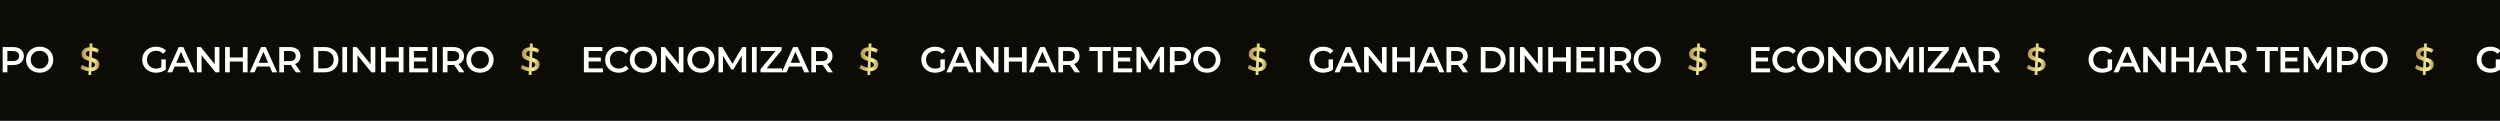<svg width="1920" height="93" viewBox="0 0 1920 93" fill="none" xmlns="http://www.w3.org/2000/svg">
<rect x="0" y="0" width="1920" height="93" fill="#333333" stroke="none"/>
<g clip-path="url(#clip0_371_518)">
<rect width="2742.83" height="92.142" transform="translate(-378.238)" fill="#0C0B05"/>
<path d="M-174.195 51.683V45.629H-170.779V53.377C-172.807 55.016 -175.639 55.849 -178.389 55.849C-184.416 55.849 -188.859 51.655 -188.859 45.851C-188.859 40.046 -184.416 35.852 -178.333 35.852C-175.084 35.852 -172.362 36.936 -170.529 39.019L-172.807 41.24C-174.334 39.713 -176.084 39.019 -178.167 39.019C-182.305 39.019 -185.221 41.824 -185.221 45.851C-185.221 49.794 -182.305 52.683 -178.195 52.683C-176.806 52.683 -175.445 52.405 -174.195 51.683ZM-152.297 55.571L-154.241 51.072H-163.962L-165.878 55.571H-169.6L-160.851 36.13H-157.297L-148.52 55.571H-152.297ZM-162.74 48.239H-155.436L-159.102 39.741L-162.74 48.239ZM-133.189 36.13H-129.606V55.571H-132.578L-143.298 42.407V55.571H-146.881V36.13H-143.909L-133.189 49.295V36.13ZM-111.566 36.13H-107.955V55.571H-111.566V47.239H-121.62V55.571H-125.23V36.13H-121.62V44.157H-111.566V36.13ZM-89.026 55.571L-90.97 51.072H-100.691L-102.607 55.571H-106.329L-97.58 36.13H-94.025L-85.249 55.571H-89.026ZM-99.469 48.239H-92.164L-95.831 39.741L-99.469 48.239ZM-67.001 55.571H-70.89L-74.861 49.878C-75.111 49.906 -75.361 49.906 -75.611 49.906H-79.999V55.571H-83.61V36.13H-75.611C-70.501 36.13 -67.335 38.741 -67.335 43.046C-67.335 45.99 -68.835 48.156 -71.473 49.184L-67.001 55.571ZM-70.973 43.046C-70.973 40.602 -72.612 39.185 -75.778 39.185H-79.999V46.934H-75.778C-72.612 46.934 -70.973 45.49 -70.973 43.046ZM-53.342 55.571V39.185H-59.786V36.13H-43.289V39.185H-49.732V55.571H-53.342ZM-37.802 52.544H-26.831V55.571H-41.412V36.13H-27.22V39.157H-37.802V44.212H-28.415V47.184H-37.802V52.544ZM-2.366 55.571H-5.782L-5.81 42.685L-12.197 53.349H-13.808L-20.196 42.851V55.571H-23.64V36.13H-20.668L-12.947 49.017L-5.365 36.13H-2.393L-2.366 55.571ZM10.051 36.13C15.161 36.13 18.327 38.741 18.327 43.046C18.327 47.323 15.161 49.961 10.051 49.961H5.663V55.571H2.052V36.13H10.051ZM9.884 46.906C13.05 46.906 14.689 45.49 14.689 43.046C14.689 40.602 13.05 39.185 9.884 39.185H5.663V46.906H9.884ZM30.453 55.849C24.426 55.849 19.982 51.6 19.982 45.851C19.982 40.102 24.426 35.852 30.453 35.852C36.479 35.852 40.923 40.074 40.923 45.851C40.923 51.627 36.479 55.849 30.453 55.849ZM30.453 52.683C34.369 52.683 37.285 49.822 37.285 45.851C37.285 41.879 34.369 39.019 30.453 39.019C26.537 39.019 23.62 41.879 23.62 45.851C23.62 49.822 26.537 52.683 30.453 52.683Z" fill="white"/>
<rect x="54.339" y="29.572" width="31.921" height="31.921" rx="15.961" transform="rotate(1.968 54.339 29.572)" fill="#0B0B0A" fill-opacity="0.2"/>
<path d="M76.305 49.693C76.194 52.32 74.167 54.505 70.107 54.747L69.985 57.631L67.874 57.542L67.994 54.684C65.477 54.423 63.065 53.496 61.774 52.281L63.043 49.728C64.261 50.811 66.161 51.64 68.111 51.902L68.328 46.752C65.498 45.936 62.473 44.88 62.623 41.3C62.734 38.673 64.736 36.461 68.77 36.244L68.893 33.334L71.004 33.423L70.884 36.281C72.785 36.465 74.693 37.112 76.046 38.072L74.88 40.629C73.549 39.773 72.125 39.275 70.767 39.063L70.548 44.265C73.377 45.081 76.456 46.113 76.305 49.693ZM65.952 41.285C65.9 42.521 66.984 43.135 68.459 43.635L68.652 39.051C66.811 39.258 66 40.152 65.952 41.285ZM70.225 51.94C72.117 51.736 72.952 50.894 72.999 49.786C73.052 48.524 71.944 47.884 70.417 47.381L70.225 51.94Z" fill="url(#paint0_linear_371_518)"/>
<path d="M123.905 51.683V45.629H127.321V53.377C125.293 55.016 122.46 55.849 119.711 55.849C113.684 55.849 109.241 51.655 109.241 45.851C109.241 40.046 113.684 35.852 119.767 35.852C123.016 35.852 125.738 36.936 127.571 39.019L125.293 41.24C123.766 39.713 122.016 39.019 119.933 39.019C115.795 39.019 112.879 41.824 112.879 45.851C112.879 49.794 115.795 52.683 119.905 52.683C121.294 52.683 122.655 52.405 123.905 51.683ZM145.803 55.571L143.858 51.072H134.138L132.222 55.571H128.5L137.248 36.13H140.803L149.58 55.571H145.803ZM135.36 48.239H142.664L138.998 39.741L135.36 48.239ZM164.911 36.13H168.494V55.571H165.522L154.802 42.407V55.571H151.219V36.13H154.191L164.911 49.295V36.13ZM186.534 36.13H190.145V55.571H186.534V47.239H176.48V55.571H172.87V36.13H176.48V44.157H186.534V36.13ZM209.074 55.571L207.13 51.072H197.409L195.493 55.571H191.771L200.52 36.13H204.075L212.851 55.571H209.074ZM198.631 48.239H205.936L202.269 39.741L198.631 48.239ZM231.098 55.571H227.21L223.239 49.878C222.989 49.906 222.739 49.906 222.489 49.906H218.101V55.571H214.49V36.13H222.489C227.599 36.13 230.765 38.741 230.765 43.046C230.765 45.99 229.265 48.156 226.627 49.184L231.098 55.571ZM227.127 43.046C227.127 40.602 225.488 39.185 222.322 39.185H218.101V46.934H222.322C225.488 46.934 227.127 45.49 227.127 43.046ZM240.814 55.571V36.13H249.312C255.617 36.13 259.922 40.018 259.922 45.851C259.922 51.683 255.617 55.571 249.312 55.571H240.814ZM244.424 52.516H249.146C253.478 52.516 256.283 49.878 256.283 45.851C256.283 41.824 253.478 39.185 249.146 39.185H244.424V52.516ZM262.926 55.571V36.13H266.536V55.571H262.926ZM284.654 36.13H288.236V55.571H285.265L274.544 42.407V55.571H270.961V36.13H273.933L284.654 49.295V36.13ZM306.277 36.13H309.887V55.571H306.277V47.239H296.223V55.571H292.612V36.13H296.223V44.157H306.277V36.13ZM317.874 52.544H328.844V55.571H314.263V36.13H328.455V39.157H317.874V44.212H327.261V47.184H317.874V52.544ZM332.036 55.571V36.13H335.646V55.571H332.036ZM356.68 55.571H352.792L348.82 49.878C348.57 49.906 348.32 49.906 348.07 49.906H343.682V55.571H340.072V36.13H348.07C353.18 36.13 356.347 38.741 356.347 43.046C356.347 45.99 354.847 48.156 352.208 49.184L356.68 55.571ZM352.708 43.046C352.708 40.602 351.07 39.185 347.904 39.185H343.682V46.934H347.904C351.07 46.934 352.708 45.49 352.708 43.046ZM368.635 55.849C362.608 55.849 358.164 51.6 358.164 45.851C358.164 40.102 362.608 35.852 368.635 35.852C374.661 35.852 379.105 40.074 379.105 45.851C379.105 51.627 374.661 55.849 368.635 55.849ZM368.635 52.683C372.551 52.683 375.467 49.822 375.467 45.851C375.467 41.879 372.551 39.019 368.635 39.019C364.719 39.019 361.802 41.879 361.802 45.851C361.802 49.822 364.719 52.683 368.635 52.683Z" fill="white"/>
<rect x="392.48" y="29.572" width="31.921" height="31.921" rx="15.961" transform="rotate(1.968 392.48 29.572)" fill="#0B0B0A" fill-opacity="0.2"/>
<path d="M414.446 49.693C414.335 52.32 412.308 54.505 408.248 54.747L408.126 57.631L406.014 57.542L406.135 54.684C403.617 54.423 401.205 53.496 399.915 52.281L401.183 49.728C402.402 50.811 404.302 51.64 406.252 51.902L406.469 46.752C403.639 45.936 400.614 44.88 400.764 41.3C400.875 38.673 402.877 36.461 406.911 36.244L407.033 33.334L409.145 33.423L409.025 36.281C410.926 36.465 412.834 37.112 414.187 38.072L413.021 40.629C411.69 39.773 410.266 39.275 408.908 39.063L408.689 44.265C411.518 45.081 414.597 46.113 414.446 49.693ZM404.093 41.285C404.041 42.521 405.125 43.135 406.6 43.635L406.793 39.051C404.952 39.258 404.141 40.152 404.093 41.285ZM408.366 51.94C410.258 51.736 411.093 50.894 411.14 49.786C411.193 48.524 410.084 47.884 408.558 47.381L408.366 51.94Z" fill="url(#paint1_linear_371_518)"/>
<path d="M452.048 52.544H463.019V55.571H448.438V36.13H462.63V39.157H452.048V44.212H461.436V47.184H452.048V52.544ZM475.127 55.849C469.184 55.849 464.74 51.655 464.74 45.851C464.74 40.046 469.184 35.852 475.155 35.852C478.321 35.852 481.043 36.991 482.848 39.102L480.515 41.296C479.099 39.769 477.349 39.019 475.322 39.019C471.295 39.019 468.379 41.852 468.379 45.851C468.379 49.85 471.295 52.683 475.322 52.683C477.349 52.683 479.099 51.933 480.515 50.378L482.848 52.6C481.043 54.71 478.321 55.849 475.127 55.849ZM494.15 55.849C488.123 55.849 483.679 51.6 483.679 45.851C483.679 40.102 488.123 35.852 494.15 35.852C500.176 35.852 504.62 40.074 504.62 45.851C504.62 51.627 500.176 55.849 494.15 55.849ZM494.15 52.683C498.066 52.683 500.982 49.822 500.982 45.851C500.982 41.879 498.066 39.019 494.15 39.019C490.234 39.019 487.317 41.879 487.317 45.851C487.317 49.822 490.234 52.683 494.15 52.683ZM521.306 36.13H524.889V55.571H521.917L511.196 42.407V55.571H507.614V36.13H510.585L521.306 49.295V36.13ZM538.346 55.849C532.32 55.849 527.876 51.6 527.876 45.851C527.876 40.102 532.32 35.852 538.346 35.852C544.373 35.852 548.817 40.074 548.817 45.851C548.817 51.627 544.373 55.849 538.346 55.849ZM538.346 52.683C542.262 52.683 545.179 49.822 545.179 45.851C545.179 41.879 542.262 39.019 538.346 39.019C534.431 39.019 531.514 41.879 531.514 45.851C531.514 49.822 534.431 52.683 538.346 52.683ZM573.085 55.571H569.669L569.641 42.685L563.253 53.349H561.642L555.255 42.851V55.571H551.811V36.13H554.782L562.503 49.017L570.085 36.13H573.057L573.085 55.571ZM577.503 55.571V36.13H581.113V55.571H577.503ZM588.844 52.516H600.647V55.571H584.067V53.155L595.509 39.185H584.261V36.13H600.286V38.547L588.844 52.516ZM617.674 55.571L615.73 51.072H606.01L604.093 55.571H600.372L609.12 36.13H612.675L621.451 55.571H617.674ZM607.232 48.239H614.536L610.87 39.741L607.232 48.239ZM639.699 55.571H635.811L631.839 49.878C631.589 49.906 631.339 49.906 631.089 49.906H626.701V55.571H623.091V36.13H631.089C636.199 36.13 639.366 38.741 639.366 43.046C639.366 45.99 637.866 48.156 635.227 49.184L639.699 55.571ZM635.727 43.046C635.727 40.602 634.089 39.185 630.923 39.185H626.701V46.934H630.923C634.089 46.934 635.727 45.49 635.727 43.046Z" fill="white"/>
<rect x="652.621" y="29.572" width="31.921" height="31.921" rx="15.961" transform="rotate(1.968 652.621 29.572)" fill="#0B0B0A" fill-opacity="0.2"/>
<path d="M674.587 49.693C674.476 52.32 672.449 54.505 668.388 54.747L668.267 57.631L666.155 57.542L666.276 54.684C663.758 54.423 661.346 53.496 660.056 52.281L661.324 49.728C662.543 50.811 664.443 51.64 666.393 51.902L666.61 46.752C663.78 45.936 660.754 44.88 660.905 41.3C661.016 38.673 663.018 36.461 667.052 36.244L667.174 33.334L669.286 33.423L669.166 36.281C671.067 36.465 672.975 37.112 674.328 38.072L673.162 40.629C671.831 39.773 670.407 39.275 669.049 39.063L668.83 44.265C671.659 45.081 674.737 46.113 674.587 49.693ZM664.234 41.285C664.182 42.521 665.265 43.135 666.741 43.635L666.934 39.051C665.093 39.258 664.282 40.152 664.234 41.285ZM668.507 51.94C670.399 51.736 671.234 50.894 671.28 49.786C671.334 48.524 670.225 47.884 668.699 47.381L668.507 51.94Z" fill="url(#paint2_linear_371_518)"/>
<path d="M722.227 51.683V45.629H725.643V53.377C723.616 55.016 720.783 55.849 718.034 55.849C712.007 55.849 707.563 51.655 707.563 45.851C707.563 40.046 712.007 35.852 718.089 35.852C721.339 35.852 724.06 36.936 725.893 39.019L723.616 41.24C722.089 39.713 720.339 39.019 718.256 39.019C714.118 39.019 711.202 41.824 711.202 45.851C711.202 49.794 714.118 52.683 718.228 52.683C719.617 52.683 720.978 52.405 722.227 51.683ZM744.125 55.571L742.181 51.072H732.461L730.544 55.571H726.823L735.571 36.13H739.126L747.902 55.571H744.125ZM733.683 48.239H740.987L737.321 39.741L733.683 48.239ZM763.234 36.13H766.816V55.571H763.845L753.124 42.407V55.571H749.542V36.13H752.513L763.234 49.295V36.13ZM784.857 36.13H788.467V55.571H784.857V47.239H774.803V55.571H771.193V36.13H774.803V44.157H784.857V36.13ZM807.397 55.571L805.452 51.072H795.732L793.816 55.571H790.094L798.843 36.13H802.397L811.174 55.571H807.397ZM796.954 48.239H804.258L800.592 39.741L796.954 48.239ZM829.421 55.571H825.533L821.561 49.878C821.311 49.906 821.062 49.906 820.812 49.906H816.423V55.571H812.813V36.13H820.812C825.922 36.13 829.088 38.741 829.088 43.046C829.088 45.99 827.588 48.156 824.95 49.184L829.421 55.571ZM825.45 43.046C825.45 40.602 823.811 39.185 820.645 39.185H816.423V46.934H820.645C823.811 46.934 825.45 45.49 825.45 43.046ZM843.08 55.571V39.185H836.637V36.13H853.134V39.185H846.691V55.571H843.08ZM858.621 52.544H869.591V55.571H855.01V36.13H869.202V39.157H858.621V44.212H868.008V47.184H858.621V52.544ZM894.057 55.571H890.641L890.613 42.685L884.225 53.349H882.615L876.227 42.851V55.571H872.783V36.13H875.755L883.476 49.017L891.058 36.13H894.029L894.057 55.571ZM906.474 36.13C911.584 36.13 914.75 38.741 914.75 43.046C914.75 47.323 911.584 49.961 906.474 49.961H902.086V55.571H898.475V36.13H906.474ZM906.307 46.906C909.473 46.906 911.112 45.49 911.112 43.046C911.112 40.602 909.473 39.185 906.307 39.185H902.086V46.906H906.307ZM926.875 55.849C920.849 55.849 916.405 51.6 916.405 45.851C916.405 40.102 920.849 35.852 926.875 35.852C932.902 35.852 937.346 40.074 937.346 45.851C937.346 51.627 932.902 55.849 926.875 55.849ZM926.875 52.683C930.791 52.683 933.707 49.822 933.707 45.851C933.707 41.879 930.791 39.019 926.875 39.019C922.959 39.019 920.043 41.879 920.043 45.851C920.043 49.822 922.959 52.683 926.875 52.683Z" fill="white"/>
<rect x="950.762" y="29.572" width="31.921" height="31.921" rx="15.961" transform="rotate(1.968 950.762 29.572)" fill="#0B0B0A" fill-opacity="0.2"/>
<path d="M972.728 49.693C972.617 52.32 970.59 54.505 966.529 54.747L966.408 57.631L964.296 57.542L964.416 54.684C961.899 54.423 959.487 53.496 958.197 52.281L959.465 49.728C960.684 50.811 962.584 51.64 964.534 51.902L964.75 46.752C961.921 45.936 958.895 44.88 959.046 41.3C959.157 38.673 961.159 36.461 965.193 36.244L965.315 33.334L967.427 33.423L967.307 36.281C969.208 36.465 971.116 37.112 972.469 38.072L971.303 40.629C969.972 39.773 968.548 39.275 967.19 39.063L966.971 44.265C969.8 45.081 972.878 46.113 972.728 49.693ZM962.375 41.285C962.323 42.521 963.406 43.135 964.882 43.635L965.075 39.051C963.234 39.258 962.422 40.152 962.375 41.285ZM966.648 51.94C968.539 51.736 969.375 50.894 969.421 49.786C969.474 48.524 968.366 47.884 966.839 47.381L966.648 51.94Z" fill="url(#paint3_linear_371_518)"/>
<path d="M1020.33 51.683V45.629H1023.74V53.377C1021.72 55.016 1018.88 55.849 1016.13 55.849C1010.11 55.849 1005.66 51.655 1005.66 45.851C1005.66 40.046 1010.11 35.852 1016.19 35.852C1019.44 35.852 1022.16 36.936 1023.99 39.019L1021.72 41.24C1020.19 39.713 1018.44 39.019 1016.36 39.019C1012.22 39.019 1009.3 41.824 1009.3 45.851C1009.3 49.794 1012.22 52.683 1016.33 52.683C1017.72 52.683 1019.08 52.405 1020.33 51.683ZM1042.23 55.571L1040.28 51.072H1030.56L1028.64 55.571H1024.92L1033.67 36.13H1037.23L1046 55.571H1042.23ZM1031.78 48.239H1039.09L1035.42 39.741L1031.78 48.239ZM1061.33 36.13H1064.92V55.571H1061.94L1051.22 42.407V55.571H1047.64V36.13H1050.61L1061.33 49.295V36.13ZM1082.96 36.13H1086.57V55.571H1082.96V47.239H1072.9V55.571H1069.29V36.13H1072.9V44.157H1082.96V36.13ZM1105.5 55.571L1103.55 51.072H1093.83L1091.92 55.571H1088.19L1096.94 36.13H1100.5L1109.27 55.571H1105.5ZM1095.05 48.239H1102.36L1098.69 39.741L1095.05 48.239ZM1127.52 55.571H1123.63L1119.66 49.878C1119.41 49.906 1119.16 49.906 1118.91 49.906H1114.52V55.571H1110.91V36.13H1118.91C1124.02 36.13 1127.19 38.741 1127.19 43.046C1127.19 45.99 1125.69 48.156 1123.05 49.184L1127.52 55.571ZM1123.55 43.046C1123.55 40.602 1121.91 39.185 1118.74 39.185H1114.52V46.934H1118.74C1121.91 46.934 1123.55 45.49 1123.55 43.046ZM1137.24 55.571V36.13H1145.73C1152.04 36.13 1156.34 40.018 1156.34 45.851C1156.34 51.683 1152.04 55.571 1145.73 55.571H1137.24ZM1140.85 52.516H1145.57C1149.9 52.516 1152.71 49.878 1152.71 45.851C1152.71 41.824 1149.9 39.185 1145.57 39.185H1140.85V52.516ZM1159.35 55.571V36.13H1162.96V55.571H1159.35ZM1181.08 36.13H1184.66V55.571H1181.69L1170.97 42.407V55.571H1167.38V36.13H1170.36L1181.08 49.295V36.13ZM1202.7 36.13H1206.31V55.571H1202.7V47.239H1192.65V55.571H1189.04V36.13H1192.65V44.157H1202.7V36.13ZM1214.3 52.544H1225.27V55.571H1210.69V36.13H1224.88V39.157H1214.3V44.212H1223.68V47.184H1214.3V52.544ZM1228.46 55.571V36.13H1232.07V55.571H1228.46ZM1253.1 55.571H1249.21L1245.24 49.878C1244.99 49.906 1244.74 49.906 1244.49 49.906H1240.1V55.571H1236.49V36.13H1244.49C1249.6 36.13 1252.77 38.741 1252.77 43.046C1252.77 45.99 1251.27 48.156 1248.63 49.184L1253.1 55.571ZM1249.13 43.046C1249.13 40.602 1247.49 39.185 1244.33 39.185H1240.1V46.934H1244.33C1247.49 46.934 1249.13 45.49 1249.13 43.046ZM1265.06 55.849C1259.03 55.849 1254.59 51.6 1254.59 45.851C1254.59 40.102 1259.03 35.852 1265.06 35.852C1271.08 35.852 1275.53 40.074 1275.53 45.851C1275.53 51.627 1271.08 55.849 1265.06 55.849ZM1265.06 52.683C1268.97 52.683 1271.89 49.822 1271.89 45.851C1271.89 41.879 1268.97 39.019 1265.06 39.019C1261.14 39.019 1258.23 41.879 1258.23 45.851C1258.23 49.822 1261.14 52.683 1265.06 52.683Z" fill="white"/>
<rect x="1288.9" y="29.572" width="31.921" height="31.921" rx="15.961" transform="rotate(1.968 1288.9 29.572)" fill="#0B0B0A" fill-opacity="0.2"/>
<path d="M1310.87 49.693C1310.76 52.32 1308.73 54.505 1304.67 54.747L1304.55 57.631L1302.44 57.542L1302.56 54.684C1300.04 54.423 1297.63 53.496 1296.34 52.281L1297.61 49.728C1298.82 50.811 1300.72 51.64 1302.67 51.902L1302.89 46.752C1300.06 45.936 1297.04 44.88 1297.19 41.3C1297.3 38.673 1299.3 36.461 1303.33 36.244L1303.46 33.334L1305.57 33.423L1305.45 36.281C1307.35 36.465 1309.26 37.112 1310.61 38.072L1309.44 40.629C1308.11 39.773 1306.69 39.275 1305.33 39.063L1305.11 44.265C1307.94 45.081 1311.02 46.113 1310.87 49.693ZM1300.52 41.285C1300.46 42.521 1301.55 43.135 1303.02 43.635L1303.22 39.051C1301.38 39.258 1300.56 40.152 1300.52 41.285ZM1304.79 51.94C1306.68 51.736 1307.52 50.894 1307.56 49.786C1307.62 48.524 1306.51 47.884 1304.98 47.381L1304.79 51.94Z" fill="url(#paint4_linear_371_518)"/>
<path d="M1348.47 52.544H1359.44V55.571H1344.86V36.13H1359.05V39.157H1348.47V44.212H1357.86V47.184H1348.47V52.544ZM1371.55 55.849C1365.61 55.849 1361.16 51.655 1361.16 45.851C1361.16 40.046 1365.61 35.852 1371.58 35.852C1374.74 35.852 1377.47 36.991 1379.27 39.102L1376.94 41.296C1375.52 39.769 1373.77 39.019 1371.74 39.019C1367.72 39.019 1364.8 41.852 1364.8 45.851C1364.8 49.85 1367.72 52.683 1371.74 52.683C1373.77 52.683 1375.52 51.933 1376.94 50.378L1379.27 52.6C1377.47 54.71 1374.74 55.849 1371.55 55.849ZM1390.57 55.849C1384.55 55.849 1380.1 51.6 1380.1 45.851C1380.1 40.102 1384.55 35.852 1390.57 35.852C1396.6 35.852 1401.04 40.074 1401.04 45.851C1401.04 51.627 1396.6 55.849 1390.57 55.849ZM1390.57 52.683C1394.49 52.683 1397.4 49.822 1397.4 45.851C1397.4 41.879 1394.49 39.019 1390.57 39.019C1386.66 39.019 1383.74 41.879 1383.74 45.851C1383.74 49.822 1386.66 52.683 1390.57 52.683ZM1417.73 36.13H1421.31V55.571H1418.34L1407.62 42.407V55.571H1404.04V36.13H1407.01L1417.73 49.295V36.13ZM1434.77 55.849C1428.74 55.849 1424.3 51.6 1424.3 45.851C1424.3 40.102 1428.74 35.852 1434.77 35.852C1440.8 35.852 1445.24 40.074 1445.24 45.851C1445.24 51.627 1440.8 55.849 1434.77 55.849ZM1434.77 52.683C1438.69 52.683 1441.6 49.822 1441.6 45.851C1441.6 41.879 1438.69 39.019 1434.77 39.019C1430.85 39.019 1427.94 41.879 1427.94 45.851C1427.94 49.822 1430.85 52.683 1434.77 52.683ZM1469.51 55.571H1466.09L1466.06 42.685L1459.68 53.349H1458.07L1451.68 42.851V55.571H1448.23V36.13H1451.21L1458.93 49.017L1466.51 36.13H1469.48L1469.51 55.571ZM1473.93 55.571V36.13H1477.54V55.571H1473.93ZM1485.27 52.516H1497.07V55.571H1480.49V53.155L1491.93 39.185H1480.68V36.13H1496.71V38.547L1485.27 52.516ZM1514.1 55.571L1512.15 51.072H1502.43L1500.52 55.571H1496.79L1505.54 36.13H1509.1L1517.87 55.571H1514.1ZM1503.65 48.239H1510.96L1507.29 39.741L1503.65 48.239ZM1536.12 55.571H1532.23L1528.26 49.878C1528.01 49.906 1527.76 49.906 1527.51 49.906H1523.12V55.571H1519.51V36.13H1527.51C1532.62 36.13 1535.79 38.741 1535.79 43.046C1535.79 45.99 1534.29 48.156 1531.65 49.184L1536.12 55.571ZM1532.15 43.046C1532.15 40.602 1530.51 39.185 1527.35 39.185H1523.12V46.934H1527.35C1530.51 46.934 1532.15 45.49 1532.15 43.046Z" fill="white"/>
<rect x="1549.04" y="29.572" width="31.921" height="31.921" rx="15.961" transform="rotate(1.968 1549.04 29.572)" fill="#0B0B0A" fill-opacity="0.2"/>
<path d="M1571.01 49.693C1570.9 52.32 1568.87 54.505 1564.81 54.747L1564.69 57.631L1562.58 57.542L1562.7 54.684C1560.18 54.423 1557.77 53.496 1556.48 52.281L1557.75 49.728C1558.97 50.811 1560.87 51.64 1562.82 51.902L1563.03 46.752C1560.2 45.936 1557.18 44.88 1557.33 41.3C1557.44 38.673 1559.44 36.461 1563.47 36.244L1563.6 33.334L1565.71 33.423L1565.59 36.281C1567.49 36.465 1569.4 37.112 1570.75 38.072L1569.59 40.629C1568.25 39.773 1566.83 39.275 1565.47 39.063L1565.25 44.265C1568.08 45.081 1571.16 46.113 1571.01 49.693ZM1560.66 41.285C1560.6 42.521 1561.69 43.135 1563.16 43.635L1563.36 39.051C1561.52 39.258 1560.7 40.152 1560.66 41.285ZM1564.93 51.94C1566.82 51.736 1567.66 50.894 1567.7 49.786C1567.76 48.524 1566.65 47.884 1565.12 47.381L1564.93 51.94Z" fill="url(#paint5_linear_371_518)"/>
<path d="M1618.65 51.683V45.629H1622.07V53.377C1620.04 55.016 1617.21 55.849 1614.46 55.849C1608.43 55.849 1603.99 51.655 1603.99 45.851C1603.99 40.046 1608.43 35.852 1614.51 35.852C1617.76 35.852 1620.48 36.936 1622.32 39.019L1620.04 41.24C1618.51 39.713 1616.76 39.019 1614.68 39.019C1610.54 39.019 1607.62 41.824 1607.62 45.851C1607.62 49.794 1610.54 52.683 1614.65 52.683C1616.04 52.683 1617.4 52.405 1618.65 51.683ZM1640.55 55.571L1638.6 51.072H1628.88L1626.97 55.571H1623.25L1631.99 36.13H1635.55L1644.33 55.571H1640.55ZM1630.11 48.239H1637.41L1633.74 39.741L1630.11 48.239ZM1659.66 36.13H1663.24V55.571H1660.27L1649.55 42.407V55.571H1645.96V36.13H1648.94L1659.66 49.295V36.13ZM1681.28 36.13H1684.89V55.571H1681.28V47.239H1671.23V55.571H1667.62V36.13H1671.23V44.157H1681.28V36.13ZM1703.82 55.571L1701.88 51.072H1692.15L1690.24 55.571H1686.52L1695.27 36.13H1698.82L1707.6 55.571H1703.82ZM1693.38 48.239H1700.68L1697.01 39.741L1693.38 48.239ZM1725.84 55.571H1721.96L1717.98 49.878C1717.73 49.906 1717.48 49.906 1717.23 49.906H1712.85V55.571H1709.24V36.13H1717.23C1722.34 36.13 1725.51 38.741 1725.51 43.046C1725.51 45.99 1724.01 48.156 1721.37 49.184L1725.84 55.571ZM1721.87 43.046C1721.87 40.602 1720.23 39.185 1717.07 39.185H1712.85V46.934H1717.07C1720.23 46.934 1721.87 45.49 1721.87 43.046ZM1739.5 55.571V39.185H1733.06V36.13H1749.56V39.185H1743.11V55.571H1739.5ZM1755.04 52.544H1766.01V55.571H1751.43V36.13H1765.63V39.157H1755.04V44.212H1764.43V47.184H1755.04V52.544ZM1790.48 55.571H1787.06L1787.04 42.685L1780.65 53.349H1779.04L1772.65 42.851V55.571H1769.21V36.13H1772.18L1779.9 49.017L1787.48 36.13H1790.45L1790.48 55.571ZM1802.9 36.13C1808.01 36.13 1811.17 38.741 1811.17 43.046C1811.17 47.323 1808.01 49.961 1802.9 49.961H1798.51V55.571H1794.9V36.13H1802.9ZM1802.73 46.906C1805.9 46.906 1807.53 45.49 1807.53 43.046C1807.53 40.602 1805.9 39.185 1802.73 39.185H1798.51V46.906H1802.73ZM1823.3 55.849C1817.27 55.849 1812.83 51.6 1812.83 45.851C1812.83 40.102 1817.27 35.852 1823.3 35.852C1829.32 35.852 1833.77 40.074 1833.77 45.851C1833.77 51.627 1829.32 55.849 1823.3 55.849ZM1823.3 52.683C1827.21 52.683 1830.13 49.822 1830.13 45.851C1830.13 41.879 1827.21 39.019 1823.3 39.019C1819.38 39.019 1816.47 41.879 1816.47 45.851C1816.47 49.822 1819.38 52.683 1823.3 52.683Z" fill="white"/>
<rect x="1847.18" y="29.572" width="31.921" height="31.921" rx="15.961" transform="rotate(1.968 1847.18 29.572)" fill="#0B0B0A" fill-opacity="0.2"/>
<path d="M1869.15 49.693C1869.04 52.32 1867.01 54.505 1862.95 54.747L1862.83 57.631L1860.72 57.542L1860.84 54.684C1858.32 54.423 1855.91 53.496 1854.62 52.281L1855.89 49.728C1857.11 50.811 1859.01 51.64 1860.96 51.902L1861.17 46.752C1858.34 45.936 1855.32 44.88 1855.47 41.3C1855.58 38.673 1857.58 36.461 1861.62 36.244L1861.74 33.334L1863.85 33.423L1863.73 36.281C1865.63 36.465 1867.54 37.112 1868.89 38.072L1867.73 40.629C1866.39 39.773 1864.97 39.275 1863.61 39.063L1863.39 44.265C1866.22 45.081 1869.3 46.113 1869.15 49.693ZM1858.8 41.285C1858.75 42.521 1859.83 43.135 1861.3 43.635L1861.5 39.051C1859.66 39.258 1858.85 40.152 1858.8 41.285ZM1863.07 51.94C1864.96 51.736 1865.8 50.894 1865.84 49.786C1865.9 48.524 1864.79 47.884 1863.26 47.381L1863.07 51.94Z" fill="url(#paint6_linear_371_518)"/>
<path d="M1916.75 51.683V45.629H1920.17V53.377C1918.14 55.016 1915.31 55.849 1912.56 55.849C1906.53 55.849 1902.09 51.655 1902.09 45.851C1902.09 40.046 1906.53 35.852 1912.61 35.852C1915.86 35.852 1918.58 36.936 1920.42 39.019L1918.14 41.24C1916.61 39.713 1914.86 39.019 1912.78 39.019C1908.64 39.019 1905.72 41.824 1905.72 45.851C1905.72 49.794 1908.64 52.683 1912.75 52.683C1914.14 52.683 1915.5 52.405 1916.75 51.683ZM1938.65 55.571L1936.7 51.072H1926.98L1925.07 55.571H1921.35L1930.09 36.13H1933.65L1942.43 55.571H1938.65ZM1928.21 48.239H1935.51L1931.84 39.741L1928.21 48.239ZM1957.76 36.13H1961.34V55.571H1958.37L1947.65 42.407V55.571H1944.06V36.13H1947.04L1957.76 49.295V36.13ZM1979.38 36.13H1982.99V55.571H1979.38V47.239H1969.33V55.571H1965.72V36.13H1969.33V44.157H1979.38V36.13ZM2001.92 55.571L1999.98 51.072H1990.25L1988.34 55.571H1984.62L1993.37 36.13H1996.92L2005.7 55.571H2001.92ZM1991.48 48.239H1998.78L1995.11 39.741L1991.48 48.239ZM2023.94 55.571H2020.06L2016.08 49.878C2015.83 49.906 2015.58 49.906 2015.33 49.906H2010.95V55.571H2007.34V36.13H2015.33C2020.44 36.13 2023.61 38.741 2023.61 43.046C2023.61 45.99 2022.11 48.156 2019.47 49.184L2023.94 55.571ZM2019.97 43.046C2019.97 40.602 2018.33 39.185 2015.17 39.185H2010.95V46.934H2015.17C2018.33 46.934 2019.97 45.49 2019.97 43.046ZM2033.66 55.571V36.13H2042.16C2048.46 36.13 2052.77 40.018 2052.77 45.851C2052.77 51.683 2048.46 55.571 2042.16 55.571H2033.66ZM2037.27 52.516H2041.99C2046.32 52.516 2049.13 49.878 2049.13 45.851C2049.13 41.824 2046.32 39.185 2041.99 39.185H2037.27V52.516ZM2055.77 55.571V36.13H2059.38V55.571H2055.77ZM2077.5 36.13H2081.08V55.571H2078.11L2067.39 42.407V55.571H2063.81V36.13H2066.78L2077.5 49.295V36.13ZM2099.12 36.13H2102.73V55.571H2099.12V47.239H2089.07V55.571H2085.46V36.13H2089.07V44.157H2099.12V36.13ZM2110.72 52.544H2121.69V55.571H2107.11V36.13H2121.3V39.157H2110.72V44.212H2120.11V47.184H2110.72V52.544ZM2124.88 55.571V36.13H2128.49V55.571H2124.88ZM2149.53 55.571H2145.64L2141.67 49.878C2141.42 49.906 2141.17 49.906 2140.92 49.906H2136.53V55.571H2132.92V36.13H2140.92C2146.03 36.13 2149.19 38.741 2149.19 43.046C2149.19 45.99 2147.69 48.156 2145.05 49.184L2149.53 55.571ZM2145.55 43.046C2145.55 40.602 2143.91 39.185 2140.75 39.185H2136.53V46.934H2140.75C2143.91 46.934 2145.55 45.49 2145.55 43.046ZM2161.48 55.849C2155.45 55.849 2151.01 51.6 2151.01 45.851C2151.01 40.102 2155.45 35.852 2161.48 35.852C2167.51 35.852 2171.95 40.074 2171.95 45.851C2171.95 51.627 2167.51 55.849 2161.48 55.849ZM2161.48 52.683C2165.4 52.683 2168.31 49.822 2168.31 45.851C2168.31 41.879 2165.4 39.019 2161.48 39.019C2157.56 39.019 2154.65 41.879 2154.65 45.851C2154.65 49.822 2157.56 52.683 2161.48 52.683Z" fill="white"/>
</g>
<defs>
<linearGradient id="paint0_linear_371_518" x1="62.336" y1="44.939" x2="76.588" y2="46.03" gradientUnits="userSpaceOnUse">
<stop stop-color="#B09151"/>
<stop offset="0.675" stop-color="#F9F3A3"/>
<stop offset="1" stop-color="#B09151"/>
</linearGradient>
<linearGradient id="paint1_linear_371_518" x1="400.477" y1="44.939" x2="414.729" y2="46.03" gradientUnits="userSpaceOnUse">
<stop stop-color="#B09151"/>
<stop offset="0.675" stop-color="#F9F3A3"/>
<stop offset="1" stop-color="#B09151"/>
</linearGradient>
<linearGradient id="paint2_linear_371_518" x1="660.618" y1="44.939" x2="674.87" y2="46.03" gradientUnits="userSpaceOnUse">
<stop stop-color="#B09151"/>
<stop offset="0.675" stop-color="#F9F3A3"/>
<stop offset="1" stop-color="#B09151"/>
</linearGradient>
<linearGradient id="paint3_linear_371_518" x1="958.759" y1="44.939" x2="973.011" y2="46.03" gradientUnits="userSpaceOnUse">
<stop stop-color="#B09151"/>
<stop offset="0.675" stop-color="#F9F3A3"/>
<stop offset="1" stop-color="#B09151"/>
</linearGradient>
<linearGradient id="paint4_linear_371_518" x1="1296.9" y1="44.939" x2="1311.15" y2="46.03" gradientUnits="userSpaceOnUse">
<stop stop-color="#B09151"/>
<stop offset="0.675" stop-color="#F9F3A3"/>
<stop offset="1" stop-color="#B09151"/>
</linearGradient>
<linearGradient id="paint5_linear_371_518" x1="1557.04" y1="44.939" x2="1571.29" y2="46.03" gradientUnits="userSpaceOnUse">
<stop stop-color="#B09151"/>
<stop offset="0.675" stop-color="#F9F3A3"/>
<stop offset="1" stop-color="#B09151"/>
</linearGradient>
<linearGradient id="paint6_linear_371_518" x1="1855.18" y1="44.939" x2="1869.43" y2="46.03" gradientUnits="userSpaceOnUse">
<stop stop-color="#B09151"/>
<stop offset="0.675" stop-color="#F9F3A3"/>
<stop offset="1" stop-color="#B09151"/>
</linearGradient>
<clipPath id="clip0_371_518">
<rect width="2742.83" height="92.142" fill="white" transform="translate(-378.238)"/>
</clipPath>
</defs>
</svg>

